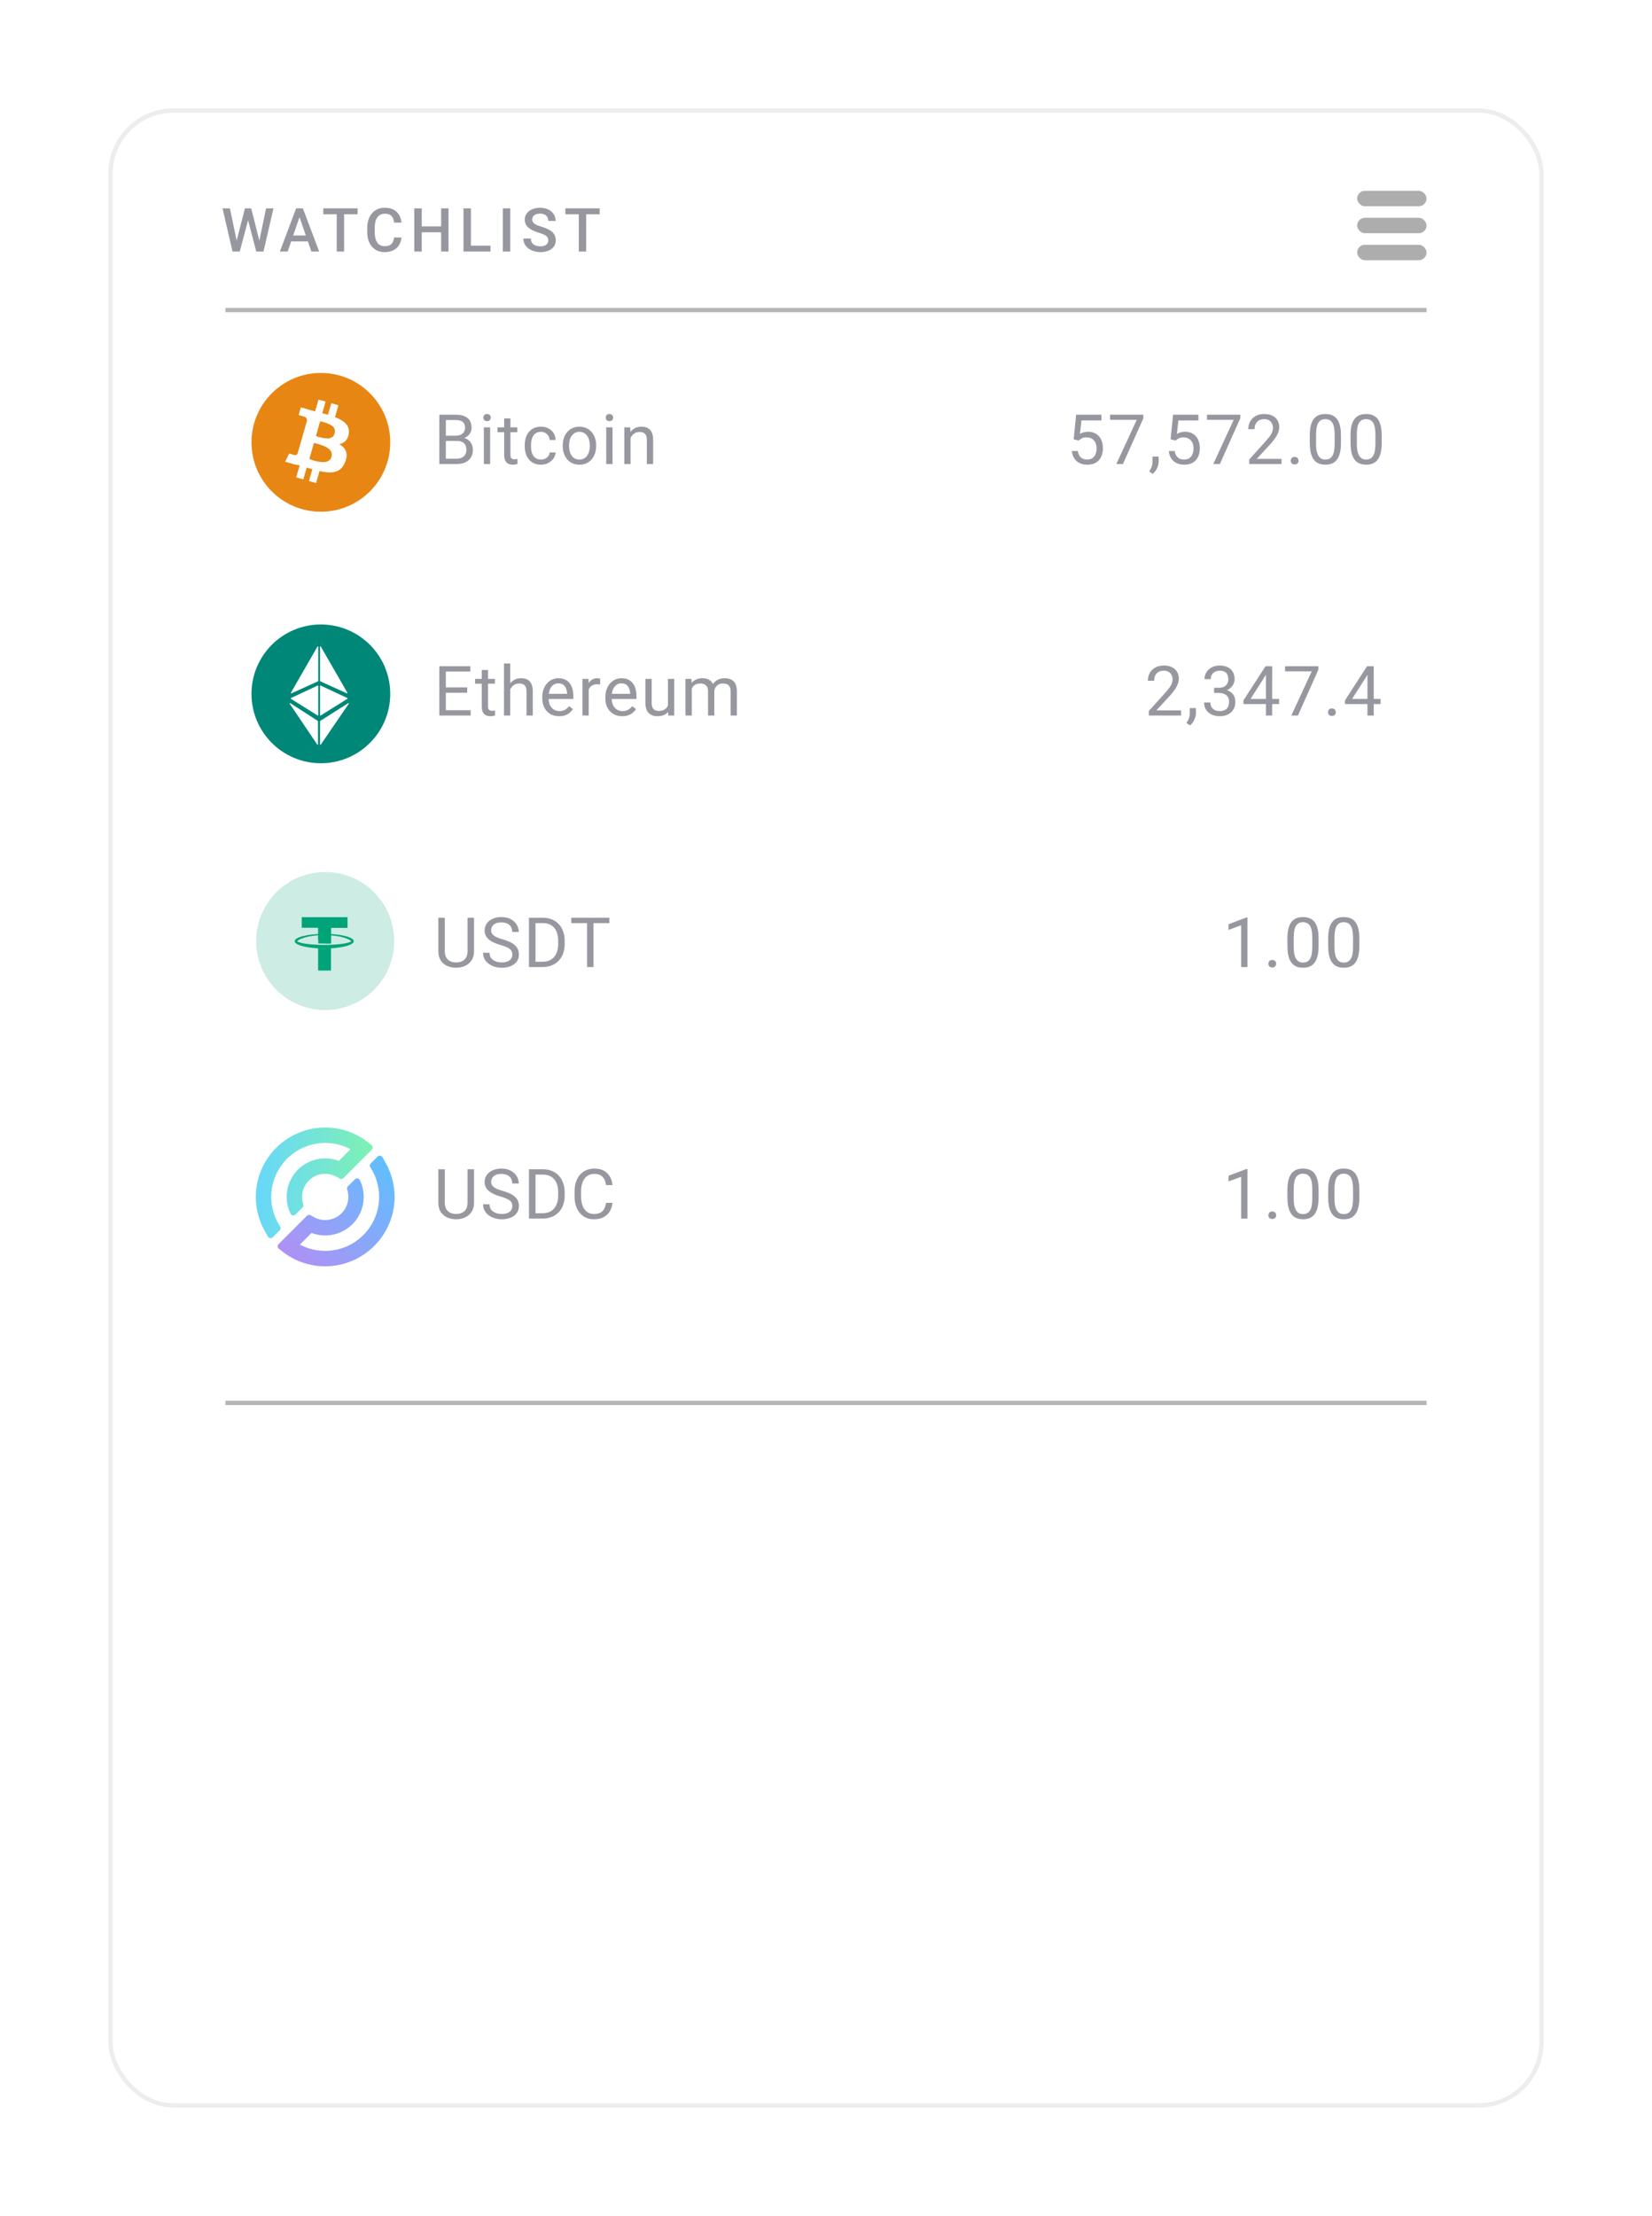 <svg width="381" height="511" viewBox="0 0 381 511" fill="none" xmlns="http://www.w3.org/2000/svg">
<g filter="url(#filter0_d_79_956)">
<rect x="25" y="21" width="331" height="461" rx="15" fill="white"/>
<rect x="25.5" y="21.5" width="330" height="460" rx="14.5" stroke="#EDEDEF"/>
</g>
<path opacity="0.2" d="M90.913 217C90.913 225.79 83.788 232.916 74.998 232.916C66.208 232.916 59.082 225.79 59.082 217C59.082 208.21 66.208 201.085 74.998 201.085C83.788 201.085 90.913 208.21 90.913 217Z" fill="#00A478"/>
<path d="M73.366 216.722V213.937H69.589V211.497H80.142V213.972H76.366V216.722H73.366Z" fill="#00A478"/>
<path fill-rule="evenodd" clipRule="evenodd" d="M67.966 217.031C67.966 216.103 71.001 215.347 74.777 215.347C78.554 215.347 81.589 216.103 81.589 217.031C81.589 217.959 78.554 218.715 74.777 218.715C71.001 218.715 67.966 217.959 67.966 217.031ZM81.024 217.031C80.777 216.687 78.73 215.622 74.777 215.622C70.824 215.622 68.777 216.653 68.53 217.031C68.777 217.375 70.824 217.89 74.777 217.89C78.766 217.89 80.777 217.375 81.024 217.031Z" fill="#00A478"/>
<path d="M76.366 217.581V215.656C75.871 215.622 75.342 215.587 74.813 215.587C74.319 215.587 73.86 215.587 73.401 215.622V217.547C73.824 217.547 74.319 217.581 74.813 217.581C75.342 217.615 75.871 217.615 76.366 217.581Z" fill="#00A478"/>
<path d="M74.777 218.715C74.283 218.715 73.824 218.715 73.366 218.681V223.803H76.33V218.646C75.836 218.681 75.307 218.715 74.777 218.715Z" fill="#00A478"/>
<g clipPath="url(#clip0_79_956)">
<path d="M74 118C82.837 118 90 110.837 90 102C90 93.163 82.837 86 74 86C65.163 86 58 93.163 58 102C58 110.837 65.163 118 74 118Z" fill="#E78613"/>
<path fill-rule="evenodd" clipRule="evenodd" d="M80.448 100.025C80.197 101.379 79.465 102.179 78.248 102.425C79.021 102.865 79.536 103.417 79.793 104.079C80.049 104.739 79.988 105.559 79.607 106.539C79.434 106.996 79.185 107.421 78.871 107.796C78.577 108.135 78.257 108.392 77.907 108.565C77.556 108.739 77.151 108.852 76.691 108.904C76.229 108.956 75.761 108.957 75.288 108.907C74.75 108.846 74.217 108.752 73.691 108.625L72.896 111.393L71.256 110.923L72.036 108.197C71.468 108.035 71.036 107.907 70.739 107.813L69.955 110.549L68.313 110.079L69.107 107.311C68.912 107.261 68.715 107.224 68.516 107.2C68.249 107.163 68.049 107.125 67.913 107.087L65.781 106.475L66.681 104.583L67.865 104.923C68.22 105.024 68.479 104.899 68.641 104.545L69.893 100.183L70.064 100.231C70.01 100.207 69.954 100.187 69.896 100.172L70.789 97.056C70.839 96.537 70.592 96.2 70.052 96.045L68.869 95.707L69.38 93.927L71.636 94.585C72.091 94.716 72.436 94.811 72.673 94.871L73.457 92.135L75.1 92.605L74.331 95.287C74.917 95.44 75.353 95.557 75.637 95.639L76.4 92.979L78.041 93.449L77.257 96.185C77.804 96.397 78.279 96.621 78.68 96.857C79.08 97.093 79.436 97.372 79.744 97.691C80.052 98.011 80.264 98.377 80.38 98.789C80.496 99.203 80.508 99.655 80.413 100.144L80.448 100.024V100.025ZM76.46 105.284C76.533 105.024 76.547 104.777 76.499 104.544C76.457 104.325 76.371 104.117 76.248 103.931C76.106 103.733 75.93 103.561 75.729 103.424C75.526 103.276 75.312 103.142 75.089 103.024C74.843 102.899 74.588 102.791 74.328 102.699C73.865 102.526 73.392 102.382 72.911 102.269L72.401 102.136L71.349 105.804C71.407 105.82 71.533 105.876 71.728 105.972C71.924 106.067 72.089 106.133 72.225 106.172C72.623 106.284 73.025 106.377 73.431 106.453C73.609 106.485 73.821 106.513 74.064 106.536C74.308 106.559 74.52 106.564 74.7 106.553C74.88 106.543 75.071 106.513 75.271 106.471C75.472 106.427 75.644 106.357 75.785 106.265C75.928 106.172 76.056 106.053 76.172 105.905C76.291 105.749 76.379 105.571 76.431 105.381L76.459 105.284H76.46ZM77.233 99.227C77.269 99.437 77.252 99.661 77.184 99.9L77.157 99.997C77.108 100.168 77.023 100.344 76.901 100.524C76.781 100.704 76.644 100.817 76.493 100.859C76.33 100.907 76.17 100.967 76.016 101.039C75.835 101.117 75.634 101.136 75.441 101.092C75.25 101.051 75.053 101.038 74.857 101.053C74.651 101.064 74.445 101.027 74.255 100.945C74.084 100.87 73.901 100.825 73.715 100.815C73.541 100.804 73.372 100.756 73.22 100.672C73.105 100.613 72.987 100.56 72.867 100.512L73.823 97.179C73.881 97.161 74.027 97.184 74.259 97.245C74.491 97.309 74.685 97.36 74.837 97.4C74.992 97.44 75.195 97.509 75.448 97.605C75.701 97.701 75.912 97.792 76.079 97.88C76.247 97.967 76.425 98.083 76.615 98.227C76.804 98.371 76.945 98.521 77.039 98.677C77.132 98.833 77.197 99.016 77.233 99.227Z" fill="white"/>
</g>
<g clipPath="url(#clip1_79_956)">
<path d="M74 176C82.837 176 90 168.837 90 160C90 151.164 82.837 144 74 144C65.164 144 58 151.164 58 160C58 168.837 65.164 176 74 176Z" fill="#008778"/>
<path fill-rule="evenodd" clipRule="evenodd" d="M73.34 157.103C73.357 157.095 73.371 157.083 73.38 157.068C73.39 157.053 73.395 157.036 73.395 157.018V149.142C73.395 149.046 73.268 149.011 73.22 149.095L67.087 159.748C67.077 159.765 67.072 159.785 67.074 159.805C67.076 159.825 67.085 159.844 67.098 159.859C67.112 159.873 67.129 159.883 67.149 159.887C67.168 159.891 67.189 159.889 67.207 159.88L73.34 157.103ZM73.395 164.911C73.395 164.928 73.391 164.944 73.382 164.959C73.374 164.974 73.362 164.986 73.347 164.994C73.332 165.002 73.315 165.006 73.299 165.006C73.282 165.005 73.265 165 73.251 164.991L67.088 161.134C67.074 161.125 67.062 161.112 67.053 161.097C67.046 161.082 67.042 161.065 67.043 161.048C67.044 161.031 67.049 161.015 67.059 161C67.069 160.986 67.082 160.975 67.098 160.968L73.262 158.084C73.276 158.077 73.292 158.074 73.308 158.075C73.323 158.076 73.339 158.081 73.352 158.09C73.365 158.098 73.376 158.11 73.384 158.124C73.391 158.138 73.395 158.154 73.395 158.17V164.911ZM73.342 171.642C73.342 171.735 73.222 171.771 73.168 171.695L66.822 162.282C66.764 162.195 66.864 162.094 66.951 162.148L73.298 166.244C73.311 166.253 73.322 166.264 73.33 166.278C73.337 166.292 73.341 166.307 73.342 166.323V171.642ZM73.867 157.103C73.851 157.095 73.837 157.083 73.827 157.068C73.817 157.053 73.812 157.036 73.812 157.018V149.142C73.812 149.046 73.939 149.011 73.988 149.095L80.12 159.748C80.13 159.765 80.135 159.785 80.133 159.805C80.131 159.825 80.122 159.844 80.109 159.859C80.096 159.873 80.078 159.883 80.058 159.887C80.039 159.891 80.018 159.889 80 159.88L73.867 157.103ZM73.812 164.911C73.812 164.984 73.892 165.03 73.956 164.991L80.119 161.134C80.134 161.125 80.146 161.112 80.154 161.097C80.162 161.082 80.165 161.065 80.164 161.048C80.163 161.031 80.158 161.015 80.148 161C80.138 160.986 80.125 160.975 80.11 160.968L73.946 158.084C73.931 158.077 73.915 158.074 73.9 158.075C73.884 158.076 73.869 158.081 73.855 158.09C73.842 158.098 73.831 158.11 73.823 158.124C73.816 158.138 73.812 158.154 73.812 158.17V164.911ZM73.812 171.647C73.812 171.74 73.932 171.776 73.984 171.7L80.424 162.282C80.482 162.196 80.382 162.094 80.295 162.148L73.855 166.246C73.842 166.254 73.831 166.266 73.823 166.28C73.816 166.294 73.812 166.31 73.812 166.326V171.647Z" fill="white"/>
</g>
<path d="M105.375 101.68H102.492L102.477 100.469H105.094C105.526 100.469 105.904 100.396 106.227 100.25C106.549 100.104 106.799 99.896 106.977 99.625C107.159 99.349 107.25 99.021 107.25 98.641C107.25 98.224 107.169 97.885 107.008 97.625C106.852 97.359 106.609 97.167 106.281 97.047C105.958 96.922 105.547 96.859 105.047 96.859H102.828V107H101.32V95.625H105.047C105.63 95.625 106.151 95.685 106.609 95.805C107.068 95.919 107.456 96.102 107.773 96.352C108.096 96.596 108.341 96.909 108.508 97.289C108.674 97.669 108.758 98.125 108.758 98.656C108.758 99.125 108.638 99.549 108.398 99.93C108.159 100.305 107.826 100.612 107.398 100.852C106.977 101.091 106.482 101.245 105.914 101.312L105.375 101.68ZM105.305 107H101.898L102.75 105.773H105.305C105.784 105.773 106.19 105.69 106.523 105.523C106.862 105.357 107.12 105.122 107.297 104.82C107.474 104.513 107.562 104.151 107.562 103.734C107.562 103.312 107.487 102.948 107.336 102.641C107.185 102.333 106.948 102.096 106.625 101.93C106.302 101.763 105.885 101.68 105.375 101.68H103.227L103.242 100.469H106.18L106.5 100.906C107.047 100.953 107.51 101.109 107.891 101.375C108.271 101.635 108.56 101.969 108.758 102.375C108.961 102.781 109.062 103.229 109.062 103.719C109.062 104.427 108.906 105.026 108.594 105.516C108.286 106 107.852 106.37 107.289 106.625C106.727 106.875 106.065 107 105.305 107ZM113.041 98.547V107H111.587V98.547H113.041ZM111.478 96.305C111.478 96.07 111.548 95.872 111.689 95.711C111.835 95.549 112.048 95.469 112.33 95.469C112.606 95.469 112.817 95.549 112.962 95.711C113.114 95.872 113.189 96.07 113.189 96.305C113.189 96.529 113.114 96.721 112.962 96.883C112.817 97.039 112.606 97.117 112.33 97.117C112.048 97.117 111.835 97.039 111.689 96.883C111.548 96.721 111.478 96.529 111.478 96.305ZM119.3 98.547V99.656H114.73V98.547H119.3ZM116.277 96.492H117.722V104.906C117.722 105.193 117.766 105.409 117.855 105.555C117.943 105.701 118.058 105.797 118.198 105.844C118.339 105.891 118.49 105.914 118.652 105.914C118.771 105.914 118.896 105.904 119.027 105.883C119.162 105.857 119.264 105.836 119.331 105.82L119.339 107C119.224 107.036 119.073 107.07 118.886 107.102C118.704 107.138 118.482 107.156 118.222 107.156C117.868 107.156 117.542 107.086 117.245 106.945C116.948 106.805 116.711 106.57 116.534 106.242C116.363 105.909 116.277 105.461 116.277 104.898V96.492ZM124.778 105.969C125.122 105.969 125.44 105.898 125.731 105.758C126.023 105.617 126.263 105.424 126.45 105.18C126.638 104.93 126.744 104.646 126.77 104.328H128.145C128.119 104.828 127.95 105.294 127.638 105.727C127.33 106.154 126.927 106.5 126.427 106.766C125.927 107.026 125.377 107.156 124.778 107.156C124.143 107.156 123.588 107.044 123.114 106.82C122.645 106.596 122.255 106.289 121.942 105.898C121.635 105.508 121.403 105.06 121.247 104.555C121.096 104.044 121.02 103.505 121.02 102.938V102.609C121.02 102.042 121.096 101.505 121.247 101C121.403 100.49 121.635 100.039 121.942 99.648C122.255 99.258 122.645 98.951 123.114 98.727C123.588 98.503 124.143 98.391 124.778 98.391C125.44 98.391 126.018 98.526 126.513 98.797C127.007 99.062 127.395 99.427 127.677 99.891C127.963 100.349 128.119 100.87 128.145 101.453H126.77C126.744 101.104 126.645 100.789 126.473 100.508C126.307 100.227 126.078 100.003 125.786 99.836C125.499 99.664 125.164 99.578 124.778 99.578C124.335 99.578 123.963 99.667 123.661 99.844C123.364 100.016 123.127 100.25 122.95 100.547C122.778 100.839 122.653 101.164 122.575 101.523C122.502 101.878 122.466 102.24 122.466 102.609V102.938C122.466 103.307 122.502 103.672 122.575 104.031C122.648 104.391 122.77 104.716 122.942 105.008C123.119 105.299 123.356 105.534 123.653 105.711C123.955 105.883 124.33 105.969 124.778 105.969ZM129.788 102.867V102.688C129.788 102.078 129.876 101.513 130.053 100.992C130.23 100.466 130.485 100.01 130.819 99.625C131.152 99.234 131.556 98.932 132.03 98.719C132.504 98.5 133.035 98.391 133.623 98.391C134.217 98.391 134.751 98.5 135.225 98.719C135.704 98.932 136.11 99.234 136.444 99.625C136.782 100.01 137.04 100.466 137.217 100.992C137.394 101.513 137.483 102.078 137.483 102.688V102.867C137.483 103.477 137.394 104.042 137.217 104.562C137.04 105.083 136.782 105.539 136.444 105.93C136.11 106.315 135.707 106.617 135.233 106.836C134.764 107.049 134.233 107.156 133.639 107.156C133.045 107.156 132.511 107.049 132.038 106.836C131.564 106.617 131.157 106.315 130.819 105.93C130.485 105.539 130.23 105.083 130.053 104.562C129.876 104.042 129.788 103.477 129.788 102.867ZM131.233 102.688V102.867C131.233 103.289 131.282 103.688 131.381 104.062C131.48 104.432 131.629 104.76 131.827 105.047C132.03 105.333 132.282 105.56 132.584 105.727C132.886 105.888 133.238 105.969 133.639 105.969C134.035 105.969 134.381 105.888 134.678 105.727C134.98 105.56 135.23 105.333 135.428 105.047C135.626 104.76 135.774 104.432 135.873 104.062C135.978 103.688 136.03 103.289 136.03 102.867V102.688C136.03 102.271 135.978 101.878 135.873 101.508C135.774 101.133 135.623 100.802 135.42 100.516C135.222 100.224 134.972 99.995 134.67 99.828C134.373 99.662 134.024 99.578 133.623 99.578C133.228 99.578 132.879 99.662 132.577 99.828C132.28 99.995 132.03 100.224 131.827 100.516C131.629 100.802 131.48 101.133 131.381 101.508C131.282 101.878 131.233 102.271 131.233 102.688ZM141.266 98.547V107H139.812V98.547H141.266ZM139.703 96.305C139.703 96.07 139.773 95.872 139.914 95.711C140.06 95.549 140.273 95.469 140.555 95.469C140.831 95.469 141.042 95.549 141.188 95.711C141.339 95.872 141.414 96.07 141.414 96.305C141.414 96.529 141.339 96.721 141.188 96.883C141.042 97.039 140.831 97.117 140.555 97.117C140.273 97.117 140.06 97.039 139.914 96.883C139.773 96.721 139.703 96.529 139.703 96.305ZM145.431 100.352V107H143.986V98.547H145.353L145.431 100.352ZM145.088 102.453L144.486 102.43C144.491 101.852 144.577 101.318 144.744 100.828C144.91 100.333 145.145 99.904 145.447 99.539C145.749 99.174 146.108 98.893 146.525 98.695C146.947 98.492 147.413 98.391 147.923 98.391C148.34 98.391 148.715 98.448 149.048 98.562C149.382 98.672 149.666 98.849 149.9 99.094C150.14 99.338 150.322 99.656 150.447 100.047C150.572 100.432 150.634 100.904 150.634 101.461V107H149.181V101.445C149.181 101.003 149.116 100.648 148.986 100.383C148.856 100.112 148.666 99.917 148.416 99.797C148.166 99.672 147.858 99.609 147.494 99.609C147.134 99.609 146.806 99.685 146.509 99.836C146.218 99.987 145.965 100.195 145.752 100.461C145.543 100.727 145.379 101.031 145.259 101.375C145.145 101.714 145.088 102.073 145.088 102.453Z" fill="#97989F"/>
<path d="M248.773 101.586L247.617 101.289L248.188 95.625H254.023V96.961H249.414L249.07 100.055C249.279 99.935 249.542 99.823 249.859 99.719C250.182 99.615 250.552 99.562 250.969 99.562C251.495 99.562 251.966 99.654 252.383 99.836C252.799 100.013 253.154 100.268 253.445 100.602C253.742 100.935 253.969 101.336 254.125 101.805C254.281 102.273 254.359 102.797 254.359 103.375C254.359 103.922 254.284 104.424 254.133 104.883C253.987 105.341 253.766 105.742 253.469 106.086C253.172 106.424 252.797 106.688 252.344 106.875C251.896 107.062 251.367 107.156 250.758 107.156C250.299 107.156 249.865 107.094 249.453 106.969C249.047 106.839 248.682 106.643 248.359 106.383C248.042 106.117 247.781 105.789 247.578 105.398C247.38 105.003 247.255 104.539 247.203 104.008H248.578C248.641 104.435 248.766 104.794 248.953 105.086C249.141 105.378 249.385 105.599 249.688 105.75C249.995 105.896 250.352 105.969 250.758 105.969C251.102 105.969 251.406 105.909 251.672 105.789C251.938 105.669 252.161 105.497 252.344 105.273C252.526 105.049 252.664 104.779 252.758 104.461C252.857 104.143 252.906 103.786 252.906 103.391C252.906 103.031 252.857 102.698 252.758 102.391C252.659 102.083 252.51 101.815 252.312 101.586C252.12 101.357 251.883 101.18 251.602 101.055C251.32 100.924 250.997 100.859 250.633 100.859C250.148 100.859 249.781 100.924 249.531 101.055C249.286 101.185 249.034 101.362 248.773 101.586ZM263.697 95.625V96.438L258.986 107H257.462L262.166 96.812H256.009V95.625H263.697ZM267.214 105.281V106.445C267.214 106.919 267.094 107.419 266.855 107.945C266.615 108.477 266.279 108.919 265.847 109.273L265.027 108.703C265.193 108.474 265.334 108.24 265.448 108C265.563 107.766 265.649 107.521 265.706 107.266C265.769 107.016 265.8 106.75 265.8 106.469V105.281H267.214ZM271.13 101.586L269.973 101.289L270.544 95.625H276.38V96.961H271.77L271.427 100.055C271.635 99.935 271.898 99.823 272.216 99.719C272.539 99.615 272.908 99.562 273.325 99.562C273.851 99.562 274.322 99.654 274.739 99.836C275.156 100.013 275.51 100.268 275.802 100.602C276.098 100.935 276.325 101.336 276.481 101.805C276.638 102.273 276.716 102.797 276.716 103.375C276.716 103.922 276.64 104.424 276.489 104.883C276.343 105.341 276.122 105.742 275.825 106.086C275.528 106.424 275.153 106.688 274.7 106.875C274.252 107.062 273.723 107.156 273.114 107.156C272.656 107.156 272.221 107.094 271.809 106.969C271.403 106.839 271.039 106.643 270.716 106.383C270.398 106.117 270.138 105.789 269.934 105.398C269.736 105.003 269.611 104.539 269.559 104.008H270.934C270.997 104.435 271.122 104.794 271.309 105.086C271.497 105.378 271.742 105.599 272.044 105.75C272.351 105.896 272.708 105.969 273.114 105.969C273.458 105.969 273.763 105.909 274.028 105.789C274.294 105.669 274.518 105.497 274.7 105.273C274.882 105.049 275.02 104.779 275.114 104.461C275.213 104.143 275.263 103.786 275.263 103.391C275.263 103.031 275.213 102.698 275.114 102.391C275.015 102.083 274.867 101.815 274.669 101.586C274.476 101.357 274.239 101.18 273.958 101.055C273.677 100.924 273.354 100.859 272.989 100.859C272.505 100.859 272.138 100.924 271.888 101.055C271.643 101.185 271.39 101.362 271.13 101.586ZM286.053 95.625V96.438L281.342 107H279.819L284.522 96.812H278.366V95.625H286.053ZM295.555 105.812V107H288.109V105.961L291.836 101.812C292.294 101.302 292.648 100.87 292.898 100.516C293.154 100.156 293.331 99.836 293.43 99.555C293.534 99.268 293.586 98.977 293.586 98.68C293.586 98.305 293.508 97.966 293.352 97.664C293.201 97.357 292.977 97.112 292.68 96.93C292.383 96.747 292.023 96.656 291.602 96.656C291.096 96.656 290.674 96.755 290.336 96.953C290.003 97.146 289.753 97.417 289.586 97.766C289.419 98.115 289.336 98.516 289.336 98.969H287.891C287.891 98.328 288.031 97.742 288.312 97.211C288.594 96.68 289.01 96.258 289.562 95.945C290.115 95.628 290.794 95.469 291.602 95.469C292.32 95.469 292.935 95.596 293.445 95.852C293.956 96.102 294.346 96.456 294.617 96.914C294.893 97.367 295.031 97.898 295.031 98.508C295.031 98.841 294.974 99.18 294.859 99.523C294.75 99.862 294.596 100.201 294.398 100.539C294.206 100.878 293.979 101.211 293.719 101.539C293.464 101.867 293.19 102.19 292.898 102.508L289.852 105.812H295.555ZM297.681 106.234C297.681 105.99 297.757 105.784 297.908 105.617C298.064 105.445 298.288 105.359 298.58 105.359C298.871 105.359 299.093 105.445 299.244 105.617C299.4 105.784 299.478 105.99 299.478 106.234C299.478 106.474 299.4 106.677 299.244 106.844C299.093 107.01 298.871 107.094 298.58 107.094C298.288 107.094 298.064 107.01 297.908 106.844C297.757 106.677 297.681 106.474 297.681 106.234ZM309.261 100.406V102.141C309.261 103.073 309.178 103.859 309.011 104.5C308.844 105.141 308.605 105.656 308.292 106.047C307.98 106.438 307.602 106.721 307.159 106.898C306.722 107.07 306.227 107.156 305.675 107.156C305.237 107.156 304.834 107.102 304.464 106.992C304.094 106.883 303.761 106.708 303.464 106.469C303.172 106.224 302.922 105.906 302.714 105.516C302.506 105.125 302.347 104.651 302.237 104.094C302.128 103.536 302.073 102.885 302.073 102.141V100.406C302.073 99.474 302.157 98.693 302.323 98.062C302.495 97.432 302.737 96.927 303.05 96.547C303.362 96.162 303.737 95.885 304.175 95.719C304.618 95.552 305.112 95.469 305.659 95.469C306.102 95.469 306.508 95.523 306.878 95.633C307.253 95.737 307.586 95.906 307.878 96.141C308.17 96.37 308.417 96.677 308.62 97.062C308.829 97.443 308.987 97.909 309.097 98.461C309.206 99.013 309.261 99.662 309.261 100.406ZM307.808 102.375V100.164C307.808 99.654 307.777 99.206 307.714 98.82C307.657 98.43 307.571 98.096 307.456 97.82C307.342 97.544 307.196 97.32 307.019 97.148C306.847 96.977 306.646 96.852 306.417 96.773C306.193 96.69 305.941 96.648 305.659 96.648C305.316 96.648 305.011 96.713 304.745 96.844C304.48 96.969 304.256 97.169 304.073 97.445C303.896 97.721 303.761 98.083 303.667 98.531C303.573 98.979 303.527 99.523 303.527 100.164V102.375C303.527 102.885 303.555 103.336 303.612 103.727C303.675 104.117 303.766 104.456 303.886 104.742C304.006 105.023 304.152 105.255 304.323 105.438C304.495 105.62 304.693 105.755 304.917 105.844C305.146 105.927 305.399 105.969 305.675 105.969C306.029 105.969 306.339 105.901 306.605 105.766C306.87 105.63 307.092 105.419 307.269 105.133C307.451 104.841 307.586 104.469 307.675 104.016C307.764 103.557 307.808 103.01 307.808 102.375ZM318.661 100.406V102.141C318.661 103.073 318.578 103.859 318.411 104.5C318.244 105.141 318.005 105.656 317.692 106.047C317.38 106.438 317.002 106.721 316.559 106.898C316.122 107.07 315.627 107.156 315.075 107.156C314.637 107.156 314.234 107.102 313.864 106.992C313.494 106.883 313.161 106.708 312.864 106.469C312.572 106.224 312.322 105.906 312.114 105.516C311.906 105.125 311.747 104.651 311.637 104.094C311.528 103.536 311.473 102.885 311.473 102.141V100.406C311.473 99.474 311.557 98.693 311.723 98.062C311.895 97.432 312.137 96.927 312.45 96.547C312.762 96.162 313.137 95.885 313.575 95.719C314.018 95.552 314.512 95.469 315.059 95.469C315.502 95.469 315.908 95.523 316.278 95.633C316.653 95.737 316.986 95.906 317.278 96.141C317.57 96.37 317.817 96.677 318.02 97.062C318.229 97.443 318.387 97.909 318.497 98.461C318.606 99.013 318.661 99.662 318.661 100.406ZM317.208 102.375V100.164C317.208 99.654 317.177 99.206 317.114 98.82C317.057 98.43 316.971 98.096 316.856 97.82C316.742 97.544 316.596 97.32 316.419 97.148C316.247 96.977 316.046 96.852 315.817 96.773C315.593 96.69 315.341 96.648 315.059 96.648C314.716 96.648 314.411 96.713 314.145 96.844C313.88 96.969 313.656 97.169 313.473 97.445C313.296 97.721 313.161 98.083 313.067 98.531C312.973 98.979 312.927 99.523 312.927 100.164V102.375C312.927 102.885 312.955 103.336 313.012 103.727C313.075 104.117 313.166 104.456 313.286 104.742C313.406 105.023 313.552 105.255 313.723 105.438C313.895 105.62 314.093 105.755 314.317 105.844C314.546 105.927 314.799 105.969 315.075 105.969C315.429 105.969 315.739 105.901 316.005 105.766C316.27 105.63 316.492 105.419 316.669 105.133C316.851 104.841 316.986 104.469 317.075 104.016C317.164 103.557 317.208 103.01 317.208 102.375Z" fill="#97989F"/>
<path d="M108.547 163.773V165H102.523V163.773H108.547ZM102.828 153.625V165H101.32V153.625H102.828ZM107.75 158.516V159.742H102.523V158.516H107.75ZM108.469 153.625V154.859H102.523V153.625H108.469ZM114.134 156.547V157.656H109.564V156.547H114.134ZM111.111 154.492H112.556V162.906C112.556 163.193 112.601 163.409 112.689 163.555C112.778 163.701 112.892 163.797 113.033 163.844C113.173 163.891 113.324 163.914 113.486 163.914C113.606 163.914 113.731 163.904 113.861 163.883C113.996 163.857 114.098 163.836 114.166 163.82L114.173 165C114.059 165.036 113.908 165.07 113.72 165.102C113.538 165.138 113.317 165.156 113.056 165.156C112.702 165.156 112.377 165.086 112.08 164.945C111.783 164.805 111.546 164.57 111.369 164.242C111.197 163.909 111.111 163.461 111.111 162.898V154.492ZM117.675 153V165H116.23V153H117.675ZM117.331 160.453L116.73 160.43C116.735 159.852 116.821 159.318 116.988 158.828C117.154 158.333 117.389 157.904 117.691 157.539C117.993 157.174 118.352 156.893 118.769 156.695C119.191 156.492 119.657 156.391 120.167 156.391C120.584 156.391 120.959 156.448 121.292 156.562C121.626 156.672 121.909 156.849 122.144 157.094C122.383 157.339 122.566 157.656 122.691 158.047C122.816 158.432 122.878 158.904 122.878 159.461V165H121.425V159.445C121.425 159.003 121.36 158.648 121.23 158.383C121.099 158.112 120.909 157.917 120.659 157.797C120.409 157.672 120.102 157.609 119.738 157.609C119.378 157.609 119.05 157.685 118.753 157.836C118.461 157.987 118.209 158.195 117.995 158.461C117.787 158.727 117.623 159.031 117.503 159.375C117.389 159.714 117.331 160.073 117.331 160.453ZM128.95 165.156C128.361 165.156 127.828 165.057 127.348 164.859C126.874 164.656 126.466 164.372 126.122 164.008C125.783 163.643 125.523 163.211 125.341 162.711C125.158 162.211 125.067 161.664 125.067 161.07V160.742C125.067 160.055 125.169 159.443 125.372 158.906C125.575 158.365 125.851 157.906 126.2 157.531C126.549 157.156 126.945 156.872 127.388 156.68C127.83 156.487 128.289 156.391 128.763 156.391C129.367 156.391 129.888 156.495 130.325 156.703C130.768 156.911 131.13 157.203 131.411 157.578C131.692 157.948 131.901 158.385 132.036 158.891C132.171 159.391 132.239 159.938 132.239 160.531V161.18H125.927V160H130.794V159.891C130.773 159.516 130.695 159.151 130.559 158.797C130.429 158.443 130.221 158.151 129.934 157.922C129.648 157.693 129.257 157.578 128.763 157.578C128.434 157.578 128.132 157.648 127.856 157.789C127.58 157.924 127.343 158.128 127.145 158.398C126.947 158.669 126.794 159 126.684 159.391C126.575 159.781 126.52 160.232 126.52 160.742V161.07C126.52 161.471 126.575 161.849 126.684 162.203C126.799 162.552 126.963 162.859 127.177 163.125C127.395 163.391 127.658 163.599 127.966 163.75C128.278 163.901 128.632 163.977 129.028 163.977C129.539 163.977 129.971 163.872 130.325 163.664C130.679 163.456 130.989 163.177 131.255 162.828L132.13 163.523C131.947 163.799 131.716 164.062 131.434 164.312C131.153 164.562 130.807 164.766 130.395 164.922C129.989 165.078 129.507 165.156 128.95 165.156ZM135.772 157.875V165H134.327V156.547H135.733L135.772 157.875ZM138.412 156.5L138.405 157.844C138.285 157.818 138.17 157.802 138.061 157.797C137.957 157.786 137.837 157.781 137.702 157.781C137.368 157.781 137.074 157.833 136.819 157.938C136.564 158.042 136.347 158.188 136.17 158.375C135.993 158.562 135.853 158.786 135.748 159.047C135.649 159.302 135.584 159.583 135.553 159.891L135.147 160.125C135.147 159.615 135.196 159.135 135.295 158.688C135.399 158.24 135.558 157.844 135.772 157.5C135.985 157.151 136.256 156.88 136.584 156.688C136.918 156.49 137.314 156.391 137.772 156.391C137.876 156.391 137.996 156.404 138.131 156.43C138.267 156.451 138.36 156.474 138.412 156.5ZM143.5 165.156C142.911 165.156 142.378 165.057 141.898 164.859C141.424 164.656 141.016 164.372 140.672 164.008C140.333 163.643 140.073 163.211 139.891 162.711C139.708 162.211 139.617 161.664 139.617 161.07V160.742C139.617 160.055 139.719 159.443 139.922 158.906C140.125 158.365 140.401 157.906 140.75 157.531C141.099 157.156 141.495 156.872 141.938 156.68C142.38 156.487 142.839 156.391 143.312 156.391C143.917 156.391 144.438 156.495 144.875 156.703C145.318 156.911 145.68 157.203 145.961 157.578C146.242 157.948 146.451 158.385 146.586 158.891C146.721 159.391 146.789 159.938 146.789 160.531V161.18H140.477V160H145.344V159.891C145.323 159.516 145.245 159.151 145.109 158.797C144.979 158.443 144.771 158.151 144.484 157.922C144.198 157.693 143.807 157.578 143.312 157.578C142.984 157.578 142.682 157.648 142.406 157.789C142.13 157.924 141.893 158.128 141.695 158.398C141.497 158.669 141.344 159 141.234 159.391C141.125 159.781 141.07 160.232 141.07 160.742V161.07C141.07 161.471 141.125 161.849 141.234 162.203C141.349 162.552 141.513 162.859 141.727 163.125C141.945 163.391 142.208 163.599 142.516 163.75C142.828 163.901 143.182 163.977 143.578 163.977C144.089 163.977 144.521 163.872 144.875 163.664C145.229 163.456 145.539 163.177 145.805 162.828L146.68 163.523C146.497 163.799 146.266 164.062 145.984 164.312C145.703 164.562 145.357 164.766 144.945 164.922C144.539 165.078 144.057 165.156 143.5 165.156ZM154.048 163.047V156.547H155.502V165H154.119L154.048 163.047ZM154.322 161.266L154.923 161.25C154.923 161.812 154.864 162.333 154.744 162.812C154.629 163.286 154.442 163.698 154.181 164.047C153.921 164.396 153.58 164.669 153.158 164.867C152.736 165.06 152.223 165.156 151.619 165.156C151.207 165.156 150.83 165.096 150.486 164.977C150.147 164.857 149.856 164.672 149.611 164.422C149.366 164.172 149.176 163.846 149.041 163.445C148.91 163.044 148.845 162.562 148.845 162V156.547H150.291V162.016C150.291 162.396 150.332 162.711 150.416 162.961C150.504 163.206 150.621 163.401 150.767 163.547C150.918 163.688 151.085 163.786 151.267 163.844C151.455 163.901 151.647 163.93 151.845 163.93C152.46 163.93 152.947 163.812 153.306 163.578C153.666 163.339 153.923 163.018 154.08 162.617C154.241 162.211 154.322 161.76 154.322 161.266ZM159.542 158.227V165H158.089V156.547H159.464L159.542 158.227ZM159.245 160.453L158.573 160.43C158.579 159.852 158.654 159.318 158.8 158.828C158.946 158.333 159.162 157.904 159.448 157.539C159.735 157.174 160.092 156.893 160.519 156.695C160.946 156.492 161.441 156.391 162.003 156.391C162.399 156.391 162.764 156.448 163.097 156.562C163.43 156.672 163.719 156.846 163.964 157.086C164.209 157.326 164.399 157.633 164.534 158.008C164.67 158.383 164.737 158.836 164.737 159.367V165H163.292V159.438C163.292 158.995 163.217 158.641 163.066 158.375C162.92 158.109 162.711 157.917 162.441 157.797C162.17 157.672 161.852 157.609 161.487 157.609C161.06 157.609 160.704 157.685 160.417 157.836C160.131 157.987 159.902 158.195 159.73 158.461C159.558 158.727 159.433 159.031 159.355 159.375C159.282 159.714 159.245 160.073 159.245 160.453ZM164.722 159.656L163.753 159.953C163.758 159.49 163.834 159.044 163.98 158.617C164.131 158.19 164.347 157.81 164.628 157.477C164.915 157.143 165.266 156.88 165.683 156.688C166.099 156.49 166.576 156.391 167.112 156.391C167.566 156.391 167.967 156.451 168.316 156.57C168.67 156.69 168.967 156.875 169.206 157.125C169.451 157.37 169.636 157.685 169.761 158.07C169.886 158.456 169.948 158.914 169.948 159.445V165H168.495V159.43C168.495 158.956 168.42 158.589 168.269 158.328C168.123 158.062 167.915 157.878 167.644 157.773C167.378 157.664 167.06 157.609 166.691 157.609C166.373 157.609 166.092 157.664 165.847 157.773C165.602 157.883 165.396 158.034 165.23 158.227C165.063 158.414 164.935 158.63 164.847 158.875C164.764 159.12 164.722 159.38 164.722 159.656Z" fill="#97989F"/>
<path d="M272.398 163.812V165H264.953V163.961L268.68 159.812C269.138 159.302 269.492 158.87 269.742 158.516C269.997 158.156 270.174 157.836 270.273 157.555C270.378 157.268 270.43 156.977 270.43 156.68C270.43 156.305 270.352 155.966 270.195 155.664C270.044 155.357 269.82 155.112 269.523 154.93C269.227 154.747 268.867 154.656 268.445 154.656C267.94 154.656 267.518 154.755 267.18 154.953C266.846 155.146 266.596 155.417 266.43 155.766C266.263 156.115 266.18 156.516 266.18 156.969H264.734C264.734 156.328 264.875 155.742 265.156 155.211C265.438 154.68 265.854 154.258 266.406 153.945C266.958 153.628 267.638 153.469 268.445 153.469C269.164 153.469 269.779 153.596 270.289 153.852C270.799 154.102 271.19 154.456 271.461 154.914C271.737 155.367 271.875 155.898 271.875 156.508C271.875 156.841 271.818 157.18 271.703 157.523C271.594 157.862 271.44 158.201 271.242 158.539C271.049 158.878 270.823 159.211 270.562 159.539C270.307 159.867 270.034 160.19 269.742 160.508L266.695 163.812H272.398ZM275.814 163.281V164.445C275.814 164.919 275.694 165.419 275.455 165.945C275.215 166.477 274.879 166.919 274.447 167.273L273.627 166.703C273.793 166.474 273.934 166.24 274.048 166C274.163 165.766 274.249 165.521 274.306 165.266C274.369 165.016 274.4 164.75 274.4 164.469V163.281H275.814ZM280.011 158.602H281.042C281.547 158.602 281.964 158.518 282.292 158.352C282.626 158.18 282.873 157.948 283.034 157.656C283.201 157.359 283.284 157.026 283.284 156.656C283.284 156.219 283.211 155.852 283.066 155.555C282.92 155.258 282.701 155.034 282.409 154.883C282.118 154.732 281.748 154.656 281.3 154.656C280.894 154.656 280.534 154.737 280.222 154.898C279.915 155.055 279.672 155.279 279.495 155.57C279.323 155.862 279.238 156.206 279.238 156.602H277.792C277.792 156.023 277.938 155.497 278.23 155.023C278.521 154.549 278.93 154.172 279.456 153.891C279.988 153.609 280.602 153.469 281.3 153.469C281.988 153.469 282.589 153.591 283.105 153.836C283.62 154.076 284.021 154.435 284.308 154.914C284.594 155.388 284.738 155.979 284.738 156.688C284.738 156.974 284.67 157.281 284.534 157.609C284.404 157.932 284.198 158.234 283.917 158.516C283.641 158.797 283.282 159.029 282.839 159.211C282.396 159.388 281.865 159.477 281.245 159.477H280.011V158.602ZM280.011 159.789V158.922H281.245C281.969 158.922 282.568 159.008 283.042 159.18C283.516 159.352 283.889 159.581 284.159 159.867C284.435 160.154 284.628 160.469 284.738 160.812C284.852 161.151 284.909 161.49 284.909 161.828C284.909 162.359 284.818 162.831 284.636 163.242C284.459 163.654 284.206 164.003 283.878 164.289C283.555 164.576 283.175 164.792 282.738 164.938C282.3 165.083 281.823 165.156 281.308 165.156C280.813 165.156 280.347 165.086 279.909 164.945C279.477 164.805 279.094 164.602 278.761 164.336C278.428 164.065 278.167 163.734 277.98 163.344C277.792 162.948 277.698 162.497 277.698 161.992H279.144C279.144 162.388 279.23 162.734 279.402 163.031C279.579 163.328 279.829 163.56 280.152 163.727C280.48 163.888 280.865 163.969 281.308 163.969C281.751 163.969 282.131 163.893 282.448 163.742C282.771 163.586 283.019 163.352 283.191 163.039C283.368 162.727 283.456 162.333 283.456 161.859C283.456 161.385 283.357 160.997 283.159 160.695C282.961 160.388 282.68 160.161 282.316 160.016C281.956 159.865 281.532 159.789 281.042 159.789H280.011ZM294.989 161.172V162.359H286.77V161.508L291.864 153.625H293.044L291.778 155.906L288.411 161.172H294.989ZM293.403 153.625V165H291.958V153.625H293.403ZM304.053 153.625V154.438L299.342 165H297.819L302.522 154.812H296.366V153.625H304.053ZM306.281 164.234C306.281 163.99 306.357 163.784 306.508 163.617C306.664 163.445 306.888 163.359 307.18 163.359C307.471 163.359 307.693 163.445 307.844 163.617C308 163.784 308.078 163.99 308.078 164.234C308.078 164.474 308 164.677 307.844 164.844C307.693 165.01 307.471 165.094 307.18 165.094C306.888 165.094 306.664 165.01 306.508 164.844C306.357 164.677 306.281 164.474 306.281 164.234ZM318.408 161.172V162.359H310.189V161.508L315.283 153.625H316.463L315.197 155.906L311.83 161.172H318.408ZM316.822 153.625V165H315.377V153.625H316.822Z" fill="#97989F"/>
<path d="M107.828 211.625H109.328V219.32C109.328 220.174 109.138 220.885 108.758 221.453C108.378 222.021 107.872 222.448 107.242 222.734C106.617 223.016 105.938 223.156 105.203 223.156C104.432 223.156 103.734 223.016 103.109 222.734C102.49 222.448 101.997 222.021 101.633 221.453C101.273 220.885 101.094 220.174 101.094 219.32V211.625H102.586V219.32C102.586 219.914 102.695 220.404 102.914 220.789C103.133 221.174 103.438 221.461 103.828 221.648C104.224 221.836 104.682 221.93 105.203 221.93C105.729 221.93 106.188 221.836 106.578 221.648C106.974 221.461 107.281 221.174 107.5 220.789C107.719 220.404 107.828 219.914 107.828 219.32V211.625ZM118.158 220.125C118.158 219.859 118.116 219.625 118.033 219.422C117.955 219.214 117.814 219.026 117.611 218.859C117.413 218.693 117.137 218.534 116.783 218.383C116.434 218.232 115.991 218.078 115.455 217.922C114.892 217.755 114.384 217.57 113.931 217.367C113.478 217.159 113.09 216.922 112.767 216.656C112.444 216.391 112.197 216.086 112.025 215.742C111.853 215.398 111.767 215.005 111.767 214.562C111.767 214.12 111.858 213.711 112.041 213.336C112.223 212.961 112.483 212.635 112.822 212.359C113.166 212.078 113.574 211.859 114.048 211.703C114.522 211.547 115.051 211.469 115.634 211.469C116.489 211.469 117.212 211.633 117.806 211.961C118.405 212.284 118.861 212.708 119.173 213.234C119.486 213.755 119.642 214.312 119.642 214.906H118.142C118.142 214.479 118.051 214.102 117.869 213.773C117.686 213.44 117.41 213.18 117.041 212.992C116.671 212.799 116.202 212.703 115.634 212.703C115.098 212.703 114.655 212.784 114.306 212.945C113.957 213.107 113.697 213.326 113.525 213.602C113.358 213.878 113.275 214.193 113.275 214.547C113.275 214.786 113.324 215.005 113.423 215.203C113.528 215.396 113.686 215.576 113.9 215.742C114.119 215.909 114.395 216.062 114.728 216.203C115.067 216.344 115.47 216.479 115.939 216.609C116.585 216.792 117.142 216.995 117.611 217.219C118.08 217.443 118.465 217.695 118.767 217.977C119.074 218.253 119.301 218.568 119.447 218.922C119.598 219.271 119.673 219.667 119.673 220.109C119.673 220.573 119.58 220.992 119.392 221.367C119.205 221.742 118.936 222.062 118.587 222.328C118.239 222.594 117.819 222.799 117.33 222.945C116.845 223.086 116.304 223.156 115.705 223.156C115.179 223.156 114.66 223.083 114.15 222.938C113.645 222.792 113.184 222.573 112.767 222.281C112.356 221.99 112.025 221.63 111.775 221.203C111.53 220.771 111.408 220.271 111.408 219.703H112.908C112.908 220.094 112.983 220.43 113.134 220.711C113.285 220.987 113.491 221.216 113.752 221.398C114.017 221.581 114.317 221.716 114.65 221.805C114.989 221.888 115.34 221.93 115.705 221.93C116.231 221.93 116.676 221.857 117.041 221.711C117.405 221.565 117.681 221.357 117.869 221.086C118.061 220.815 118.158 220.495 118.158 220.125ZM125.073 223H122.698L122.714 221.773H125.073C125.886 221.773 126.563 221.604 127.105 221.266C127.646 220.922 128.053 220.443 128.323 219.828C128.599 219.208 128.737 218.484 128.737 217.656V216.961C128.737 216.31 128.659 215.732 128.503 215.227C128.347 214.716 128.118 214.286 127.816 213.938C127.514 213.583 127.144 213.315 126.706 213.133C126.274 212.951 125.777 212.859 125.214 212.859H122.652V211.625H125.214C125.959 211.625 126.639 211.75 127.253 212C127.868 212.245 128.396 212.602 128.839 213.07C129.287 213.534 129.631 214.096 129.87 214.758C130.11 215.414 130.23 216.154 130.23 216.977V217.656C130.23 218.479 130.11 219.221 129.87 219.883C129.631 220.539 129.284 221.099 128.831 221.562C128.383 222.026 127.842 222.383 127.206 222.633C126.576 222.878 125.865 223 125.073 223ZM123.503 211.625V223H121.995V211.625H123.503ZM136.88 211.625V223H135.395V211.625H136.88ZM140.536 211.625V212.859H131.747V211.625H140.536Z" fill="#97989F"/>
<path d="M287.695 211.562V223H286.25V213.367L283.336 214.43V213.125L287.469 211.562H287.695ZM292.525 222.234C292.525 221.99 292.601 221.784 292.752 221.617C292.908 221.445 293.132 221.359 293.423 221.359C293.715 221.359 293.936 221.445 294.087 221.617C294.244 221.784 294.322 221.99 294.322 222.234C294.322 222.474 294.244 222.677 294.087 222.844C293.936 223.01 293.715 223.094 293.423 223.094C293.132 223.094 292.908 223.01 292.752 222.844C292.601 222.677 292.525 222.474 292.525 222.234ZM304.105 216.406V218.141C304.105 219.073 304.021 219.859 303.855 220.5C303.688 221.141 303.448 221.656 303.136 222.047C302.823 222.438 302.446 222.721 302.003 222.898C301.566 223.07 301.071 223.156 300.519 223.156C300.081 223.156 299.678 223.102 299.308 222.992C298.938 222.883 298.605 222.708 298.308 222.469C298.016 222.224 297.766 221.906 297.558 221.516C297.349 221.125 297.191 220.651 297.081 220.094C296.972 219.536 296.917 218.885 296.917 218.141V216.406C296.917 215.474 297.001 214.693 297.167 214.062C297.339 213.432 297.581 212.927 297.894 212.547C298.206 212.161 298.581 211.885 299.019 211.719C299.461 211.552 299.956 211.469 300.503 211.469C300.946 211.469 301.352 211.523 301.722 211.633C302.097 211.737 302.43 211.906 302.722 212.141C303.014 212.37 303.261 212.677 303.464 213.062C303.672 213.443 303.831 213.909 303.941 214.461C304.05 215.013 304.105 215.661 304.105 216.406ZM302.652 218.375V216.164C302.652 215.654 302.62 215.206 302.558 214.82C302.501 214.43 302.415 214.096 302.3 213.82C302.185 213.544 302.04 213.32 301.863 213.148C301.691 212.977 301.49 212.852 301.261 212.773C301.037 212.69 300.784 212.648 300.503 212.648C300.159 212.648 299.855 212.714 299.589 212.844C299.323 212.969 299.099 213.169 298.917 213.445C298.74 213.721 298.605 214.083 298.511 214.531C298.417 214.979 298.37 215.523 298.37 216.164V218.375C298.37 218.885 298.399 219.336 298.456 219.727C298.519 220.117 298.61 220.456 298.73 220.742C298.849 221.023 298.995 221.255 299.167 221.438C299.339 221.62 299.537 221.755 299.761 221.844C299.99 221.927 300.243 221.969 300.519 221.969C300.873 221.969 301.183 221.901 301.448 221.766C301.714 221.63 301.935 221.419 302.113 221.133C302.295 220.841 302.43 220.469 302.519 220.016C302.607 219.557 302.652 219.01 302.652 218.375ZM313.505 216.406V218.141C313.505 219.073 313.421 219.859 313.255 220.5C313.088 221.141 312.848 221.656 312.536 222.047C312.223 222.438 311.846 222.721 311.403 222.898C310.966 223.07 310.471 223.156 309.919 223.156C309.481 223.156 309.078 223.102 308.708 222.992C308.338 222.883 308.005 222.708 307.708 222.469C307.416 222.224 307.166 221.906 306.958 221.516C306.749 221.125 306.591 220.651 306.481 220.094C306.372 219.536 306.317 218.885 306.317 218.141V216.406C306.317 215.474 306.401 214.693 306.567 214.062C306.739 213.432 306.981 212.927 307.294 212.547C307.606 212.161 307.981 211.885 308.419 211.719C308.861 211.552 309.356 211.469 309.903 211.469C310.346 211.469 310.752 211.523 311.122 211.633C311.497 211.737 311.83 211.906 312.122 212.141C312.414 212.37 312.661 212.677 312.864 213.062C313.072 213.443 313.231 213.909 313.341 214.461C313.45 215.013 313.505 215.661 313.505 216.406ZM312.052 218.375V216.164C312.052 215.654 312.02 215.206 311.958 214.82C311.901 214.43 311.815 214.096 311.7 213.82C311.585 213.544 311.44 213.32 311.263 213.148C311.091 212.977 310.89 212.852 310.661 212.773C310.437 212.69 310.184 212.648 309.903 212.648C309.559 212.648 309.255 212.714 308.989 212.844C308.723 212.969 308.499 213.169 308.317 213.445C308.14 213.721 308.005 214.083 307.911 214.531C307.817 214.979 307.77 215.523 307.77 216.164V218.375C307.77 218.885 307.799 219.336 307.856 219.727C307.919 220.117 308.01 220.456 308.13 220.742C308.249 221.023 308.395 221.255 308.567 221.438C308.739 221.62 308.937 221.755 309.161 221.844C309.39 221.927 309.643 221.969 309.919 221.969C310.273 221.969 310.583 221.901 310.848 221.766C311.114 221.63 311.335 221.419 311.513 221.133C311.695 220.841 311.83 220.469 311.919 220.016C312.007 219.557 312.052 219.01 312.052 218.375Z" fill="#97989F"/>
<path d="M107.828 269.625H109.328V277.32C109.328 278.174 109.138 278.885 108.758 279.453C108.378 280.021 107.872 280.448 107.242 280.734C106.617 281.016 105.938 281.156 105.203 281.156C104.432 281.156 103.734 281.016 103.109 280.734C102.49 280.448 101.997 280.021 101.633 279.453C101.273 278.885 101.094 278.174 101.094 277.32V269.625H102.586V277.32C102.586 277.914 102.695 278.404 102.914 278.789C103.133 279.174 103.438 279.461 103.828 279.648C104.224 279.836 104.682 279.93 105.203 279.93C105.729 279.93 106.188 279.836 106.578 279.648C106.974 279.461 107.281 279.174 107.5 278.789C107.719 278.404 107.828 277.914 107.828 277.32V269.625ZM118.158 278.125C118.158 277.859 118.116 277.625 118.033 277.422C117.955 277.214 117.814 277.026 117.611 276.859C117.413 276.693 117.137 276.534 116.783 276.383C116.434 276.232 115.991 276.078 115.455 275.922C114.892 275.755 114.384 275.57 113.931 275.367C113.478 275.159 113.09 274.922 112.767 274.656C112.444 274.391 112.197 274.086 112.025 273.742C111.853 273.398 111.767 273.005 111.767 272.562C111.767 272.12 111.858 271.711 112.041 271.336C112.223 270.961 112.483 270.635 112.822 270.359C113.166 270.078 113.574 269.859 114.048 269.703C114.522 269.547 115.051 269.469 115.634 269.469C116.489 269.469 117.212 269.633 117.806 269.961C118.405 270.284 118.861 270.708 119.173 271.234C119.486 271.755 119.642 272.312 119.642 272.906H118.142C118.142 272.479 118.051 272.102 117.869 271.773C117.686 271.44 117.41 271.18 117.041 270.992C116.671 270.799 116.202 270.703 115.634 270.703C115.098 270.703 114.655 270.784 114.306 270.945C113.957 271.107 113.697 271.326 113.525 271.602C113.358 271.878 113.275 272.193 113.275 272.547C113.275 272.786 113.324 273.005 113.423 273.203C113.528 273.396 113.686 273.576 113.9 273.742C114.119 273.909 114.395 274.062 114.728 274.203C115.067 274.344 115.47 274.479 115.939 274.609C116.585 274.792 117.142 274.995 117.611 275.219C118.08 275.443 118.465 275.695 118.767 275.977C119.074 276.253 119.301 276.568 119.447 276.922C119.598 277.271 119.673 277.667 119.673 278.109C119.673 278.573 119.58 278.992 119.392 279.367C119.205 279.742 118.936 280.062 118.587 280.328C118.239 280.594 117.819 280.799 117.33 280.945C116.845 281.086 116.304 281.156 115.705 281.156C115.179 281.156 114.66 281.083 114.15 280.938C113.645 280.792 113.184 280.573 112.767 280.281C112.356 279.99 112.025 279.63 111.775 279.203C111.53 278.771 111.408 278.271 111.408 277.703H112.908C112.908 278.094 112.983 278.43 113.134 278.711C113.285 278.987 113.491 279.216 113.752 279.398C114.017 279.581 114.317 279.716 114.65 279.805C114.989 279.888 115.34 279.93 115.705 279.93C116.231 279.93 116.676 279.857 117.041 279.711C117.405 279.565 117.681 279.357 117.869 279.086C118.061 278.815 118.158 278.495 118.158 278.125ZM125.073 281H122.698L122.714 279.773H125.073C125.886 279.773 126.563 279.604 127.105 279.266C127.646 278.922 128.053 278.443 128.323 277.828C128.599 277.208 128.737 276.484 128.737 275.656V274.961C128.737 274.31 128.659 273.732 128.503 273.227C128.347 272.716 128.118 272.286 127.816 271.938C127.514 271.583 127.144 271.315 126.706 271.133C126.274 270.951 125.777 270.859 125.214 270.859H122.652V269.625H125.214C125.959 269.625 126.639 269.75 127.253 270C127.868 270.245 128.396 270.602 128.839 271.07C129.287 271.534 129.631 272.096 129.87 272.758C130.11 273.414 130.23 274.154 130.23 274.977V275.656C130.23 276.479 130.11 277.221 129.87 277.883C129.631 278.539 129.284 279.099 128.831 279.562C128.383 280.026 127.842 280.383 127.206 280.633C126.576 280.878 125.865 281 125.073 281ZM123.503 269.625V281H121.995V269.625H123.503ZM139.763 277.383H141.263C141.184 278.102 140.979 278.745 140.645 279.312C140.312 279.88 139.841 280.331 139.231 280.664C138.622 280.992 137.861 281.156 136.95 281.156C136.283 281.156 135.677 281.031 135.13 280.781C134.588 280.531 134.122 280.177 133.731 279.719C133.341 279.255 133.039 278.701 132.825 278.055C132.617 277.404 132.513 276.68 132.513 275.883V274.75C132.513 273.953 132.617 273.232 132.825 272.586C133.039 271.935 133.343 271.378 133.739 270.914C134.14 270.451 134.622 270.094 135.184 269.844C135.747 269.594 136.38 269.469 137.083 269.469C137.942 269.469 138.669 269.63 139.263 269.953C139.856 270.276 140.317 270.724 140.645 271.297C140.979 271.865 141.184 272.523 141.263 273.273H139.763C139.69 272.742 139.554 272.286 139.356 271.906C139.158 271.521 138.877 271.224 138.513 271.016C138.148 270.807 137.671 270.703 137.083 270.703C136.578 270.703 136.132 270.799 135.747 270.992C135.367 271.185 135.046 271.458 134.786 271.812C134.531 272.167 134.338 272.591 134.208 273.086C134.078 273.581 134.013 274.13 134.013 274.734V275.883C134.013 276.44 134.07 276.964 134.184 277.453C134.304 277.943 134.484 278.372 134.723 278.742C134.963 279.112 135.268 279.404 135.638 279.617C136.007 279.826 136.445 279.93 136.95 279.93C137.591 279.93 138.101 279.828 138.481 279.625C138.861 279.422 139.148 279.13 139.341 278.75C139.539 278.37 139.679 277.914 139.763 277.383Z" fill="#97989F"/>
<path d="M287.695 269.562V281H286.25V271.367L283.336 272.43V271.125L287.469 269.562H287.695ZM292.525 280.234C292.525 279.99 292.601 279.784 292.752 279.617C292.908 279.445 293.132 279.359 293.423 279.359C293.715 279.359 293.936 279.445 294.087 279.617C294.244 279.784 294.322 279.99 294.322 280.234C294.322 280.474 294.244 280.677 294.087 280.844C293.936 281.01 293.715 281.094 293.423 281.094C293.132 281.094 292.908 281.01 292.752 280.844C292.601 280.677 292.525 280.474 292.525 280.234ZM304.105 274.406V276.141C304.105 277.073 304.021 277.859 303.855 278.5C303.688 279.141 303.448 279.656 303.136 280.047C302.823 280.438 302.446 280.721 302.003 280.898C301.566 281.07 301.071 281.156 300.519 281.156C300.081 281.156 299.678 281.102 299.308 280.992C298.938 280.883 298.605 280.708 298.308 280.469C298.016 280.224 297.766 279.906 297.558 279.516C297.349 279.125 297.191 278.651 297.081 278.094C296.972 277.536 296.917 276.885 296.917 276.141V274.406C296.917 273.474 297.001 272.693 297.167 272.062C297.339 271.432 297.581 270.927 297.894 270.547C298.206 270.161 298.581 269.885 299.019 269.719C299.461 269.552 299.956 269.469 300.503 269.469C300.946 269.469 301.352 269.523 301.722 269.633C302.097 269.737 302.43 269.906 302.722 270.141C303.014 270.37 303.261 270.677 303.464 271.062C303.672 271.443 303.831 271.909 303.941 272.461C304.05 273.013 304.105 273.661 304.105 274.406ZM302.652 276.375V274.164C302.652 273.654 302.62 273.206 302.558 272.82C302.501 272.43 302.415 272.096 302.3 271.82C302.185 271.544 302.04 271.32 301.863 271.148C301.691 270.977 301.49 270.852 301.261 270.773C301.037 270.69 300.784 270.648 300.503 270.648C300.159 270.648 299.855 270.714 299.589 270.844C299.323 270.969 299.099 271.169 298.917 271.445C298.74 271.721 298.605 272.083 298.511 272.531C298.417 272.979 298.37 273.523 298.37 274.164V276.375C298.37 276.885 298.399 277.336 298.456 277.727C298.519 278.117 298.61 278.456 298.73 278.742C298.849 279.023 298.995 279.255 299.167 279.438C299.339 279.62 299.537 279.755 299.761 279.844C299.99 279.927 300.243 279.969 300.519 279.969C300.873 279.969 301.183 279.901 301.448 279.766C301.714 279.63 301.935 279.419 302.113 279.133C302.295 278.841 302.43 278.469 302.519 278.016C302.607 277.557 302.652 277.01 302.652 276.375ZM313.505 274.406V276.141C313.505 277.073 313.421 277.859 313.255 278.5C313.088 279.141 312.848 279.656 312.536 280.047C312.223 280.438 311.846 280.721 311.403 280.898C310.966 281.07 310.471 281.156 309.919 281.156C309.481 281.156 309.078 281.102 308.708 280.992C308.338 280.883 308.005 280.708 307.708 280.469C307.416 280.224 307.166 279.906 306.958 279.516C306.749 279.125 306.591 278.651 306.481 278.094C306.372 277.536 306.317 276.885 306.317 276.141V274.406C306.317 273.474 306.401 272.693 306.567 272.062C306.739 271.432 306.981 270.927 307.294 270.547C307.606 270.161 307.981 269.885 308.419 269.719C308.861 269.552 309.356 269.469 309.903 269.469C310.346 269.469 310.752 269.523 311.122 269.633C311.497 269.737 311.83 269.906 312.122 270.141C312.414 270.37 312.661 270.677 312.864 271.062C313.072 271.443 313.231 271.909 313.341 272.461C313.45 273.013 313.505 273.661 313.505 274.406ZM312.052 276.375V274.164C312.052 273.654 312.02 273.206 311.958 272.82C311.901 272.43 311.815 272.096 311.7 271.82C311.585 271.544 311.44 271.32 311.263 271.148C311.091 270.977 310.89 270.852 310.661 270.773C310.437 270.69 310.184 270.648 309.903 270.648C309.559 270.648 309.255 270.714 308.989 270.844C308.723 270.969 308.499 271.169 308.317 271.445C308.14 271.721 308.005 272.083 307.911 272.531C307.817 272.979 307.77 273.523 307.77 274.164V276.375C307.77 276.885 307.799 277.336 307.856 277.727C307.919 278.117 308.01 278.456 308.13 278.742C308.249 279.023 308.395 279.255 308.567 279.438C308.739 279.62 308.937 279.755 309.161 279.844C309.39 279.927 309.643 279.969 309.919 279.969C310.273 279.969 310.583 279.901 310.848 279.766C311.114 279.63 311.335 279.419 311.513 279.133C311.695 278.841 311.83 278.469 311.919 278.016C312.007 277.557 312.052 277.01 312.052 276.375Z" fill="#97989F"/>
<path d="M54.507 55.765L56.489 48.047H57.528L57.412 50.036L55.293 58H54.213L54.507 55.765ZM53.023 48.047L54.63 55.703L54.773 58H53.625L51.321 48.047H53.023ZM59.777 55.683L61.363 48.047H63.072L60.769 58H59.62L59.777 55.683ZM57.932 48.047L59.894 55.785L60.181 58H59.101L57.016 50.036L56.906 48.047H57.932ZM69.319 49.373L66.345 58H64.547L68.294 48.047H69.442L69.319 49.373ZM71.807 58L68.827 49.373L68.697 48.047H69.852L73.612 58H71.807ZM71.664 54.309V55.669H66.25V54.309H71.664ZM79.36 48.047V58H77.657V48.047H79.36ZM82.484 48.047V49.414H74.561V48.047H82.484ZM90.884 54.76H92.593C92.538 55.411 92.356 55.992 92.046 56.503C91.736 57.009 91.301 57.408 90.74 57.699C90.18 57.991 89.498 58.137 88.696 58.137C88.081 58.137 87.527 58.027 87.035 57.809C86.543 57.585 86.121 57.271 85.77 56.865C85.419 56.455 85.15 55.961 84.964 55.382C84.781 54.803 84.69 54.156 84.69 53.44V52.613C84.69 51.898 84.784 51.251 84.971 50.672C85.162 50.093 85.435 49.599 85.791 49.188C86.146 48.774 86.572 48.457 87.069 48.238C87.57 48.02 88.133 47.91 88.758 47.91C89.551 47.91 90.221 48.056 90.767 48.348C91.314 48.639 91.738 49.043 92.039 49.558C92.344 50.073 92.531 50.663 92.599 51.328H90.89C90.845 50.9 90.745 50.533 90.59 50.227C90.439 49.922 90.216 49.69 89.92 49.53C89.624 49.366 89.236 49.284 88.758 49.284C88.366 49.284 88.024 49.357 87.732 49.503C87.441 49.649 87.197 49.863 87.001 50.145C86.805 50.428 86.657 50.777 86.556 51.191C86.461 51.602 86.413 52.071 86.413 52.6V53.44C86.413 53.942 86.456 54.398 86.543 54.808C86.634 55.213 86.771 55.562 86.953 55.853C87.14 56.145 87.377 56.371 87.664 56.53C87.951 56.69 88.295 56.77 88.696 56.77C89.184 56.77 89.578 56.692 89.879 56.537C90.184 56.382 90.414 56.157 90.569 55.86C90.729 55.56 90.834 55.193 90.884 54.76ZM102.127 52.203V53.563H96.843V52.203H102.127ZM97.267 48.047V58H95.551V48.047H97.267ZM103.447 48.047V58H101.738V48.047H103.447ZM113.125 56.64V58H108.128V56.64H113.125ZM108.606 48.047V58H106.891V48.047H108.606ZM117.683 48.047V58H115.967V48.047H117.683ZM126.452 55.437C126.452 55.231 126.42 55.049 126.357 54.89C126.297 54.73 126.19 54.584 126.035 54.452C125.88 54.32 125.662 54.192 125.379 54.069C125.101 53.942 124.746 53.812 124.313 53.68C123.839 53.534 123.401 53.372 123 53.194C122.604 53.012 122.257 52.802 121.961 52.565C121.665 52.324 121.435 52.048 121.271 51.738C121.107 51.424 121.025 51.062 121.025 50.651C121.025 50.246 121.109 49.877 121.278 49.544C121.451 49.211 121.695 48.924 122.009 48.683C122.328 48.437 122.704 48.247 123.137 48.115C123.57 47.978 124.048 47.91 124.572 47.91C125.311 47.91 125.946 48.047 126.48 48.32C127.017 48.594 127.43 48.961 127.717 49.421C128.009 49.881 128.154 50.389 128.154 50.945H126.452C126.452 50.617 126.382 50.328 126.24 50.077C126.104 49.822 125.894 49.621 125.612 49.476C125.334 49.33 124.98 49.257 124.552 49.257C124.146 49.257 123.809 49.318 123.54 49.441C123.271 49.565 123.071 49.731 122.939 49.94C122.807 50.15 122.74 50.387 122.74 50.651C122.74 50.838 122.784 51.009 122.87 51.164C122.957 51.315 123.089 51.456 123.267 51.588C123.445 51.715 123.668 51.836 123.937 51.95C124.206 52.064 124.522 52.173 124.887 52.278C125.438 52.442 125.919 52.625 126.329 52.825C126.739 53.021 127.081 53.245 127.355 53.495C127.628 53.746 127.833 54.031 127.97 54.35C128.107 54.664 128.175 55.022 128.175 55.423C128.175 55.842 128.091 56.22 127.922 56.558C127.753 56.89 127.512 57.175 127.197 57.412C126.888 57.645 126.514 57.825 126.076 57.952C125.643 58.075 125.16 58.137 124.627 58.137C124.149 58.137 123.677 58.073 123.212 57.945C122.752 57.818 122.333 57.624 121.954 57.364C121.576 57.1 121.275 56.772 121.052 56.38C120.829 55.983 120.717 55.521 120.717 54.992H122.433C122.433 55.316 122.488 55.592 122.597 55.819C122.711 56.047 122.868 56.234 123.069 56.38C123.269 56.521 123.502 56.626 123.766 56.694C124.035 56.763 124.322 56.797 124.627 56.797C125.028 56.797 125.363 56.74 125.632 56.626C125.905 56.512 126.111 56.352 126.247 56.148C126.384 55.942 126.452 55.705 126.452 55.437ZM135.187 48.047V58H133.485V48.047H135.187ZM138.311 48.047V49.414H130.388V48.047H138.311Z" fill="#97989F"/>
<line x1="52" y1="71.5" x2="329" y2="71.5" stroke="#B5B5B5"/>
<line x1="52" y1="323.5" x2="329" y2="323.5" stroke="#B5B5B5"/>
<rect x="313" y="44" width="16" height="3.556" rx="1.778" fill="#ADADAD"/>
<rect x="313" y="50.222" width="16" height="3.556" rx="1.778" fill="#ADADAD"/>
<rect x="313" y="56.444" width="16" height="3.556" rx="1.778" fill="#ADADAD"/>
<g clipPath="url(#clip2_79_956)">
<path d="M88.897 268.065L88.203 266.853C88.008 266.512 87.574 266.394 87.233 266.589C87.178 266.62 87.129 266.659 87.084 266.704L85.499 268.288C85.258 268.529 85.221 268.906 85.41 269.189C85.989 270.073 86.453 271.028 86.79 272.029C88.981 278.544 85.475 285.604 78.96 287.795C77.684 288.224 76.347 288.444 75.001 288.445C72.967 288.451 70.962 287.953 69.167 286.997L71.853 284.312C76.443 286.05 81.573 283.737 83.311 279.147C83.692 278.141 83.886 277.075 83.886 276.001C83.886 275.693 83.868 275.386 83.836 275.081C83.73 274.055 83.447 273.055 82.998 272.127C82.822 271.774 82.394 271.63 82.042 271.806C81.974 271.84 81.912 271.884 81.86 271.936L80.251 273.545C80.077 273.718 80.005 273.969 80.061 274.209L80.196 274.787C80.87 277.653 79.093 280.522 76.227 281.196C74.915 281.505 73.534 281.304 72.364 280.637L71.657 280.231C71.379 280.07 71.028 280.116 70.8 280.344L64.24 286.897C63.963 287.174 63.962 287.624 64.24 287.901C64.262 287.924 64.285 287.944 64.309 287.963L65.276 288.704C68.062 290.851 71.483 292.011 75.001 292C83.822 292 91 284.822 91 276.001C91 273.218 90.276 270.483 88.897 268.065Z" fill="url(#paint0_linear_79_956)"/>
<path d="M84.724 263.296C81.938 261.148 78.517 259.99 75.001 260C66.178 260 59 267.177 59 276C59 278.783 59.724 281.518 61.103 283.936L61.797 285.147C61.99 285.49 62.423 285.61 62.766 285.418C62.824 285.385 62.877 285.345 62.923 285.296L64.507 283.713C64.748 283.472 64.785 283.095 64.596 282.812C64.017 281.928 63.554 280.973 63.216 279.972C61.024 273.456 64.529 266.397 71.045 264.205C72.319 263.775 73.656 263.556 75.001 263.555C77.034 263.549 79.038 264.047 80.833 265.003L78.144 267.689C73.555 265.95 68.425 268.261 66.688 272.849C66.306 273.856 66.111 274.924 66.111 276C66.111 276.148 66.151 276.821 66.163 276.937C66.272 277.956 66.555 278.949 67.001 279.873C67.172 280.228 67.598 280.376 67.952 280.205C68.025 280.17 68.09 280.124 68.146 280.068L69.754 278.461C69.929 278.286 70.001 278.033 69.943 277.792L69.81 277.219C69.717 276.819 69.67 276.41 69.668 276C69.668 273.058 72.055 270.672 74.997 270.672C75.924 270.672 76.835 270.914 77.64 271.373L78.348 271.779C78.627 271.938 78.977 271.892 79.204 271.666L85.76 265.11C86.038 264.832 86.038 264.381 85.76 264.103C85.739 264.082 85.715 264.06 85.691 264.042L84.724 263.296Z" fill="url(#paint1_linear_79_956)"/>
</g>
<defs>
<filter id="filter0_d_79_956" x="0" y="0" width="381" height="511" filterUnits="userSpaceOnUse" color-interpolation-filters="sRGB">
<feFlood flood-opacity="0" result="BackgroundImageFix"/>
<feColorMatrix in="SourceAlpha" type="matrix" values="0 0 0 0 0 0 0 0 0 0 0 0 0 0 0 0 0 0 127 0" result="hardAlpha"/>
<feOffset dy="4"/>
<feGaussianBlur stdDeviation="12.5"/>
<feComposite in2="hardAlpha" operator="out"/>
<feColorMatrix type="matrix" values="0 0 0 0 0 0 0 0 0 0 0 0 0 0 0 0 0 0 0.2 0"/>
<feBlend mode="normal" in2="BackgroundImageFix" result="effect1_dropShadow_79_956"/>
<feBlend mode="normal" in="SourceGraphic" in2="effect1_dropShadow_79_956" result="shape"/>
</filter>
<linearGradient id="paint0_linear_79_956" x1="69.358" y1="293.019" x2="91.881" y2="270.496" gradientUnits="userSpaceOnUse">
<stop stop-color="#B090F5"/>
<stop offset="1" stop-color="#5FBFFF"/>
</linearGradient>
<linearGradient id="paint1_linear_79_956" x1="59" y1="272.754" x2="85.969" y2="272.754" gradientUnits="userSpaceOnUse">
<stop stop-color="#68D7FA"/>
<stop offset="1" stop-color="#7EF1B3"/>
</linearGradient>
<clipPath id="clip0_79_956">
<rect width="32" height="32" fill="white" transform="translate(58 86)"/>
</clipPath>
<clipPath id="clip1_79_956">
<rect width="32" height="32" fill="white" transform="translate(58 144)"/>
</clipPath>
<clipPath id="clip2_79_956">
<rect width="32" height="32" fill="white" transform="translate(59 260)"/>
</clipPath>
</defs>
</svg>
